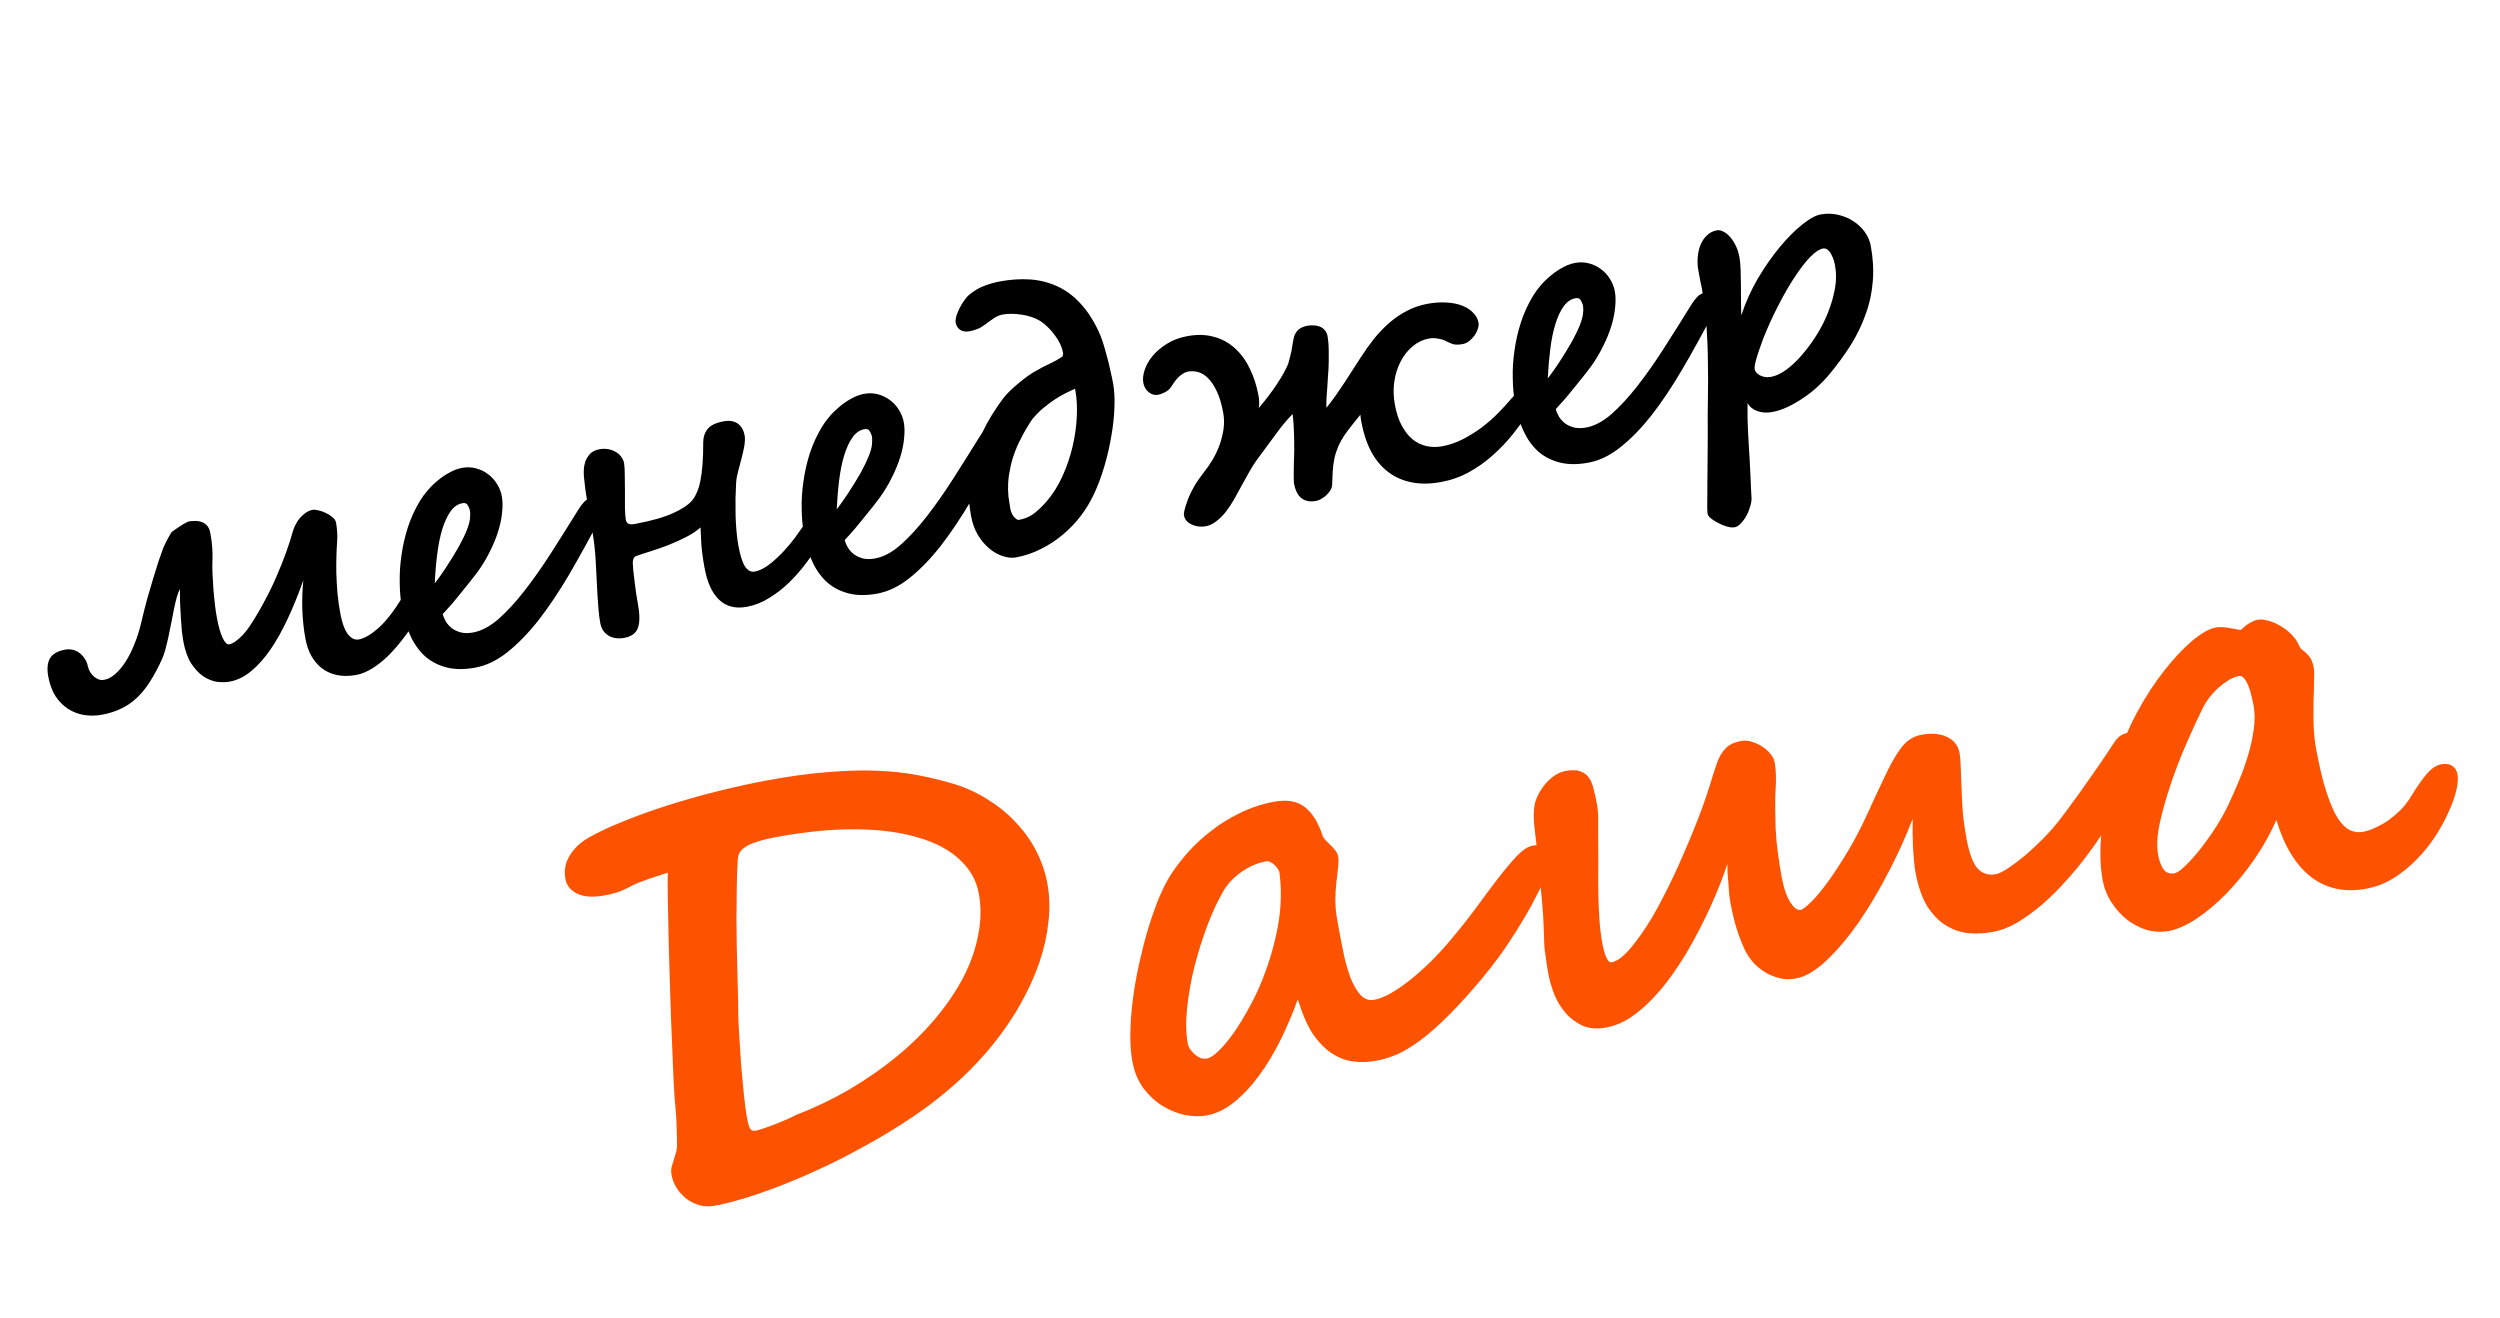 <?xml version="1.0" encoding="UTF-8"?> <svg xmlns="http://www.w3.org/2000/svg" width="55" height="29" viewBox="0 0 55 29" fill="none"><path d="M9.366 12.982C9.384 13.077 9.378 13.168 9.349 13.255C9.32 13.34 9.288 13.412 9.254 13.472C9.141 13.667 9.025 13.845 8.903 14.005C8.784 14.164 8.664 14.304 8.543 14.425C8.422 14.542 8.302 14.637 8.183 14.709C8.066 14.781 7.953 14.827 7.843 14.848C7.679 14.878 7.532 14.878 7.402 14.849C7.275 14.82 7.165 14.768 7.072 14.695C6.979 14.62 6.902 14.527 6.842 14.416C6.784 14.305 6.744 14.184 6.72 14.053C6.683 13.856 6.66 13.646 6.651 13.423C6.644 13.199 6.652 12.98 6.673 12.767C6.567 13.067 6.453 13.348 6.332 13.608C6.212 13.866 6.085 14.094 5.949 14.291C5.815 14.485 5.674 14.643 5.524 14.766C5.377 14.888 5.221 14.965 5.054 14.996C4.97 15.011 4.876 15.012 4.773 15C4.672 14.984 4.572 14.944 4.473 14.88C4.376 14.813 4.287 14.719 4.206 14.596C4.127 14.47 4.069 14.306 4.032 14.104C4.024 14.06 4.014 13.994 4.003 13.906C3.995 13.815 3.987 13.715 3.98 13.605C3.973 13.495 3.967 13.383 3.962 13.27C3.959 13.154 3.958 13.05 3.96 12.957C3.938 12.995 3.915 13.053 3.892 13.128C3.871 13.204 3.851 13.288 3.831 13.382C3.812 13.475 3.792 13.576 3.772 13.683C3.751 13.787 3.73 13.89 3.709 13.992C3.688 14.091 3.666 14.185 3.642 14.274C3.619 14.364 3.593 14.438 3.565 14.499C3.48 14.687 3.392 14.851 3.302 14.992C3.214 15.133 3.117 15.253 3.011 15.352C2.907 15.45 2.792 15.53 2.665 15.59C2.539 15.651 2.396 15.696 2.237 15.725C2.112 15.748 1.985 15.75 1.857 15.731C1.732 15.712 1.615 15.668 1.507 15.601C1.4 15.534 1.306 15.441 1.226 15.323C1.149 15.205 1.094 15.059 1.062 14.885C1.031 14.716 1.043 14.582 1.099 14.485C1.155 14.387 1.267 14.323 1.433 14.292C1.482 14.283 1.532 14.283 1.584 14.292C1.636 14.301 1.685 14.321 1.73 14.352C1.775 14.381 1.816 14.421 1.852 14.473C1.89 14.524 1.918 14.587 1.934 14.661C1.945 14.706 1.962 14.749 1.986 14.79C2.011 14.828 2.04 14.861 2.071 14.889C2.105 14.915 2.141 14.935 2.178 14.949C2.214 14.961 2.252 14.963 2.29 14.956C2.37 14.942 2.45 14.901 2.53 14.833C2.61 14.765 2.686 14.676 2.758 14.564C2.833 14.45 2.899 14.317 2.959 14.166C3.021 14.014 3.073 13.848 3.114 13.669C3.154 13.497 3.196 13.331 3.24 13.169C3.287 13.007 3.331 12.857 3.372 12.72C3.415 12.579 3.454 12.454 3.489 12.345C3.527 12.234 3.558 12.148 3.581 12.085C3.586 12.069 3.595 12.046 3.608 12.017C3.623 11.985 3.64 11.951 3.657 11.916C3.676 11.878 3.696 11.842 3.716 11.806C3.736 11.771 3.753 11.741 3.767 11.717C3.774 11.708 3.794 11.691 3.829 11.666C3.867 11.638 3.907 11.611 3.949 11.585C3.992 11.556 4.032 11.531 4.071 11.511C4.111 11.487 4.139 11.474 4.155 11.471C4.186 11.466 4.225 11.462 4.272 11.462C4.322 11.458 4.371 11.463 4.418 11.478C4.466 11.491 4.509 11.516 4.547 11.554C4.586 11.592 4.612 11.648 4.626 11.722C4.638 11.786 4.647 11.844 4.654 11.896C4.66 11.945 4.666 11.994 4.669 12.044C4.673 12.091 4.675 12.138 4.676 12.186C4.676 12.233 4.676 12.286 4.673 12.345C4.67 12.428 4.671 12.527 4.676 12.642C4.682 12.758 4.689 12.874 4.697 12.992C4.708 13.109 4.719 13.221 4.731 13.327C4.745 13.433 4.758 13.52 4.771 13.586C4.806 13.778 4.848 13.927 4.896 14.032C4.947 14.136 4.996 14.184 5.042 14.176C5.091 14.167 5.139 14.143 5.188 14.105C5.239 14.066 5.287 14.025 5.332 13.979C5.376 13.931 5.415 13.885 5.449 13.839C5.483 13.793 5.507 13.758 5.521 13.734C5.63 13.566 5.732 13.392 5.826 13.213C5.923 13.034 6.009 12.855 6.085 12.677C6.163 12.498 6.233 12.324 6.294 12.154C6.356 11.983 6.407 11.823 6.448 11.673C6.461 11.63 6.481 11.585 6.506 11.535C6.531 11.485 6.562 11.438 6.599 11.395C6.639 11.35 6.682 11.312 6.729 11.279C6.776 11.247 6.828 11.225 6.884 11.215C6.907 11.211 6.945 11.214 6.997 11.226C7.052 11.237 7.107 11.256 7.163 11.283C7.217 11.307 7.267 11.338 7.311 11.375C7.357 11.411 7.385 11.453 7.393 11.499C7.404 11.56 7.412 11.623 7.416 11.689C7.422 11.751 7.423 11.82 7.418 11.895C7.411 11.986 7.406 12.093 7.402 12.216C7.398 12.338 7.397 12.47 7.399 12.61C7.404 12.749 7.412 12.896 7.424 13.05C7.439 13.203 7.461 13.355 7.489 13.507C7.525 13.701 7.578 13.848 7.649 13.946C7.723 14.043 7.804 14.084 7.894 14.068C8.017 14.045 8.16 13.962 8.324 13.818C8.488 13.671 8.657 13.457 8.83 13.176C8.883 13.09 8.941 13.022 9.003 12.974C9.068 12.922 9.118 12.893 9.154 12.886C9.21 12.876 9.257 12.879 9.295 12.896C9.334 12.91 9.358 12.939 9.366 12.982ZM10.336 11.219C10.323 11.176 10.306 11.138 10.284 11.105C10.262 11.072 10.225 11.06 10.174 11.07C10.071 11.089 9.984 11.149 9.913 11.249C9.841 11.35 9.781 11.48 9.731 11.64C9.683 11.797 9.646 11.977 9.62 12.181C9.594 12.384 9.575 12.601 9.565 12.831C9.582 12.811 9.602 12.787 9.623 12.756C9.646 12.726 9.668 12.695 9.689 12.665C9.712 12.631 9.733 12.601 9.752 12.574C9.773 12.543 9.789 12.519 9.802 12.501C9.926 12.311 10.026 12.149 10.101 12.013C10.176 11.874 10.233 11.757 10.271 11.66C10.31 11.56 10.333 11.476 10.34 11.409C10.348 11.338 10.347 11.275 10.336 11.219ZM13.256 11.09C13.26 11.113 13.259 11.159 13.253 11.226C13.247 11.293 13.225 11.362 13.188 11.432C12.964 11.858 12.743 12.258 12.524 12.635C12.304 13.009 12.082 13.341 11.857 13.632C11.632 13.919 11.403 14.156 11.17 14.342C10.939 14.528 10.701 14.643 10.455 14.688C10.224 14.731 10.019 14.73 9.839 14.687C9.659 14.643 9.501 14.565 9.367 14.452C9.234 14.336 9.125 14.188 9.039 14.008C8.953 13.828 8.888 13.622 8.846 13.392C8.814 13.218 8.796 13.03 8.794 12.829C8.789 12.629 8.802 12.425 8.832 12.219C8.861 12.012 8.907 11.806 8.973 11.601C9.041 11.395 9.13 11.201 9.239 11.02C9.286 10.942 9.343 10.864 9.411 10.786C9.478 10.707 9.552 10.635 9.633 10.57C9.713 10.502 9.799 10.444 9.891 10.395C9.982 10.344 10.074 10.31 10.166 10.293C10.273 10.273 10.376 10.277 10.474 10.304C10.574 10.33 10.663 10.374 10.74 10.434C10.817 10.491 10.881 10.562 10.934 10.648C10.987 10.731 11.022 10.821 11.04 10.918C11.058 11.018 11.061 11.133 11.047 11.263C11.037 11.392 11.009 11.529 10.964 11.675C10.92 11.821 10.859 11.971 10.781 12.126C10.707 12.28 10.615 12.432 10.508 12.581C10.468 12.636 10.417 12.701 10.357 12.776C10.299 12.85 10.236 12.929 10.166 13.014C10.1 13.097 10.029 13.183 9.956 13.271C9.881 13.356 9.81 13.435 9.741 13.509C9.754 13.565 9.778 13.621 9.812 13.679C9.846 13.733 9.891 13.782 9.946 13.825C10.001 13.865 10.068 13.895 10.146 13.915C10.223 13.933 10.312 13.932 10.412 13.914C10.593 13.88 10.779 13.781 10.969 13.617C11.158 13.449 11.349 13.241 11.544 12.99C11.739 12.74 11.935 12.46 12.133 12.151C12.332 11.839 12.532 11.521 12.732 11.199C12.76 11.151 12.798 11.1 12.847 11.046C12.895 10.993 12.958 10.959 13.034 10.944C13.05 10.941 13.069 10.943 13.091 10.95C13.116 10.953 13.138 10.962 13.159 10.977C13.183 10.989 13.203 11.005 13.22 11.025C13.239 11.043 13.251 11.065 13.256 11.09ZM18.277 11.377C18.288 11.431 18.27 11.511 18.226 11.617C18.184 11.72 18.127 11.827 18.055 11.938C17.96 12.083 17.854 12.232 17.736 12.386C17.622 12.54 17.496 12.683 17.359 12.817C17.224 12.948 17.078 13.061 16.921 13.156C16.767 13.253 16.603 13.318 16.428 13.35C16.183 13.395 15.981 13.345 15.825 13.199C15.668 13.053 15.56 12.818 15.5 12.492C15.461 12.282 15.438 12.103 15.428 11.953C15.42 11.804 15.414 11.687 15.412 11.603C15.323 11.683 15.216 11.754 15.09 11.817C14.966 11.88 14.838 11.938 14.705 11.991C14.574 12.042 14.446 12.087 14.32 12.126C14.195 12.165 14.088 12.2 13.998 12.232C13.949 12.25 13.923 12.297 13.921 12.374C13.922 12.408 13.925 12.46 13.93 12.531C13.938 12.601 13.947 12.68 13.958 12.768C13.969 12.854 13.98 12.943 13.992 13.036C14.005 13.126 14.02 13.21 14.034 13.287C14.077 13.52 14.077 13.694 14.035 13.811C13.993 13.93 13.893 14.004 13.734 14.033C13.652 14.048 13.579 14.048 13.516 14.033C13.455 14.021 13.403 13.998 13.361 13.966C13.318 13.935 13.283 13.896 13.256 13.851C13.231 13.805 13.215 13.759 13.207 13.713C13.191 13.628 13.178 13.53 13.168 13.418C13.158 13.303 13.149 13.183 13.142 13.058C13.134 12.932 13.128 12.806 13.123 12.68C13.118 12.551 13.112 12.429 13.104 12.314C13.093 12.125 13.071 11.925 13.037 11.714C13.004 11.504 12.969 11.299 12.932 11.102C12.909 10.974 12.89 10.856 12.875 10.747C12.862 10.636 12.853 10.547 12.846 10.483C12.842 10.449 12.842 10.401 12.844 10.34C12.846 10.279 12.857 10.217 12.877 10.155C12.9 10.093 12.935 10.036 12.981 9.985C13.03 9.934 13.098 9.9 13.185 9.884C13.259 9.87 13.326 9.87 13.387 9.883C13.45 9.895 13.506 9.916 13.554 9.947C13.601 9.975 13.64 10.011 13.669 10.053C13.7 10.095 13.72 10.139 13.729 10.185C13.739 10.241 13.744 10.328 13.745 10.444C13.747 10.56 13.749 10.683 13.749 10.813C13.748 10.94 13.748 11.062 13.749 11.178C13.752 11.294 13.758 11.38 13.768 11.437C13.784 11.519 13.846 11.55 13.956 11.529C14.315 11.463 14.595 11.385 14.795 11.295C14.996 11.206 15.139 11.112 15.224 11.014C15.265 10.964 15.3 10.905 15.33 10.835C15.362 10.766 15.388 10.682 15.407 10.583C15.428 10.481 15.444 10.36 15.455 10.221C15.466 10.081 15.472 9.916 15.471 9.725C15.472 9.614 15.504 9.518 15.569 9.437C15.633 9.356 15.749 9.301 15.915 9.27C16.044 9.246 16.147 9.262 16.226 9.316C16.307 9.37 16.359 9.458 16.382 9.581C16.393 9.643 16.39 9.721 16.374 9.817C16.357 9.91 16.335 10.007 16.308 10.107C16.284 10.204 16.259 10.299 16.233 10.391C16.21 10.483 16.197 10.557 16.195 10.613C16.189 10.728 16.185 10.848 16.181 10.973C16.18 11.097 16.181 11.222 16.183 11.346C16.186 11.467 16.194 11.585 16.204 11.699C16.215 11.814 16.228 11.918 16.246 12.013C16.285 12.226 16.334 12.377 16.393 12.467C16.454 12.554 16.524 12.59 16.604 12.575C16.68 12.561 16.763 12.526 16.85 12.47C16.938 12.412 17.024 12.341 17.109 12.259C17.198 12.177 17.283 12.086 17.365 11.986C17.45 11.886 17.526 11.784 17.595 11.681C17.695 11.536 17.779 11.422 17.846 11.341C17.913 11.26 17.981 11.213 18.05 11.2C18.117 11.188 18.167 11.195 18.201 11.22C18.237 11.245 18.263 11.298 18.277 11.377ZM19.18 9.59C19.167 9.548 19.149 9.51 19.127 9.477C19.105 9.444 19.069 9.432 19.017 9.442C18.915 9.46 18.828 9.52 18.756 9.621C18.685 9.721 18.624 9.852 18.574 10.012C18.526 10.169 18.489 10.349 18.463 10.552C18.437 10.756 18.419 10.972 18.408 11.202C18.426 11.183 18.445 11.158 18.466 11.128C18.489 11.097 18.512 11.066 18.532 11.036C18.555 11.003 18.576 10.973 18.595 10.945C18.616 10.915 18.633 10.891 18.645 10.872C18.769 10.683 18.869 10.52 18.945 10.384C19.02 10.246 19.076 10.128 19.114 10.031C19.154 9.931 19.177 9.848 19.183 9.78C19.191 9.71 19.19 9.647 19.18 9.59ZM22.099 9.462C22.104 9.485 22.103 9.53 22.096 9.597C22.09 9.665 22.069 9.734 22.031 9.804C21.808 10.229 21.586 10.63 21.367 11.007C21.147 11.381 20.925 11.713 20.701 12.003C20.476 12.291 20.246 12.528 20.013 12.714C19.782 12.899 19.544 13.015 19.298 13.06C19.068 13.102 18.863 13.102 18.682 13.058C18.502 13.014 18.345 12.936 18.21 12.823C18.078 12.707 17.968 12.559 17.882 12.379C17.796 12.199 17.732 11.994 17.689 11.763C17.657 11.589 17.64 11.402 17.637 11.201C17.632 11.001 17.645 10.797 17.676 10.59C17.704 10.384 17.751 10.178 17.816 9.972C17.884 9.767 17.973 9.573 18.083 9.391C18.129 9.314 18.186 9.236 18.254 9.157C18.322 9.078 18.396 9.007 18.477 8.941C18.557 8.874 18.643 8.815 18.734 8.767C18.826 8.716 18.917 8.681 19.009 8.665C19.117 8.645 19.22 8.648 19.317 8.675C19.417 8.702 19.506 8.745 19.583 8.805C19.66 8.862 19.725 8.934 19.778 9.02C19.83 9.103 19.865 9.193 19.883 9.29C19.902 9.39 19.904 9.505 19.891 9.634C19.88 9.763 19.853 9.901 19.808 10.047C19.763 10.193 19.702 10.343 19.625 10.497C19.55 10.652 19.459 10.803 19.351 10.953C19.311 11.008 19.261 11.073 19.201 11.148C19.143 11.222 19.079 11.301 19.01 11.385C18.943 11.469 18.873 11.555 18.799 11.642C18.725 11.728 18.653 11.807 18.585 11.88C18.598 11.936 18.621 11.993 18.656 12.05C18.69 12.105 18.734 12.153 18.79 12.196C18.845 12.236 18.911 12.267 18.989 12.287C19.067 12.304 19.155 12.304 19.255 12.285C19.437 12.252 19.623 12.153 19.812 11.988C20.001 11.821 20.193 11.612 20.388 11.362C20.583 11.111 20.779 10.832 20.976 10.523C21.175 10.211 21.375 9.893 21.575 9.57C21.604 9.523 21.642 9.472 21.69 9.418C21.738 9.364 21.801 9.33 21.878 9.316C21.893 9.313 21.912 9.315 21.934 9.321C21.959 9.325 21.982 9.334 22.003 9.349C22.026 9.36 22.047 9.376 22.064 9.397C22.083 9.415 22.095 9.436 22.099 9.462ZM23.657 8.583C23.655 8.57 23.652 8.56 23.648 8.553C23.587 8.58 23.519 8.613 23.443 8.65C23.368 8.688 23.29 8.733 23.21 8.785C23.132 8.836 23.052 8.896 22.969 8.964C22.888 9.029 22.812 9.104 22.74 9.189C22.728 9.196 22.706 9.226 22.673 9.277C22.642 9.325 22.608 9.382 22.569 9.447C22.531 9.512 22.494 9.58 22.46 9.65C22.424 9.717 22.398 9.772 22.379 9.816C22.312 9.971 22.265 10.115 22.236 10.247C22.207 10.377 22.188 10.498 22.18 10.611C22.174 10.723 22.176 10.829 22.186 10.927C22.199 11.023 22.213 11.113 22.228 11.198C22.242 11.269 22.27 11.329 22.313 11.377C22.356 11.422 22.389 11.442 22.412 11.438C22.463 11.429 22.512 11.415 22.559 11.399C22.607 11.382 22.655 11.359 22.705 11.328C22.755 11.295 22.805 11.254 22.857 11.205C22.912 11.155 22.971 11.094 23.034 11.021C23.169 10.862 23.283 10.678 23.377 10.47C23.471 10.262 23.544 10.047 23.596 9.826C23.648 9.604 23.679 9.385 23.69 9.169C23.7 8.953 23.689 8.757 23.657 8.583ZM24.489 8.442C24.516 8.588 24.526 8.761 24.517 8.961C24.511 9.158 24.489 9.367 24.45 9.589C24.414 9.808 24.363 10.029 24.298 10.252C24.233 10.474 24.156 10.68 24.067 10.871C23.987 11.042 23.889 11.204 23.771 11.358C23.654 11.51 23.521 11.647 23.374 11.769C23.227 11.892 23.068 11.995 22.895 12.08C22.723 12.167 22.543 12.228 22.353 12.263C22.266 12.279 22.17 12.27 22.066 12.236C21.965 12.205 21.866 12.15 21.77 12.072C21.676 11.995 21.591 11.895 21.516 11.774C21.444 11.652 21.392 11.511 21.363 11.349C21.328 11.16 21.309 10.966 21.307 10.768C21.308 10.569 21.332 10.364 21.381 10.154C21.432 9.941 21.513 9.72 21.624 9.49C21.735 9.258 21.884 9.016 22.07 8.764C22.108 8.712 22.159 8.657 22.222 8.597C22.285 8.535 22.351 8.477 22.42 8.422C22.489 8.364 22.556 8.312 22.622 8.265C22.69 8.218 22.747 8.183 22.793 8.158C22.905 8.093 23.008 8.039 23.101 7.998C23.194 7.955 23.285 7.904 23.375 7.845C23.372 7.845 23.374 7.837 23.382 7.82C23.389 7.8 23.39 7.777 23.385 7.752C23.374 7.693 23.354 7.632 23.324 7.568C23.293 7.502 23.255 7.439 23.209 7.379C23.166 7.318 23.117 7.261 23.062 7.207C23.01 7.153 22.957 7.109 22.903 7.074C22.84 7.032 22.771 7 22.698 6.976C22.625 6.95 22.55 6.932 22.474 6.922C22.397 6.91 22.323 6.904 22.252 6.904C22.18 6.904 22.115 6.909 22.056 6.92C21.99 6.932 21.922 6.962 21.854 7.009C21.788 7.053 21.721 7.101 21.654 7.153C21.601 7.192 21.547 7.222 21.492 7.242C21.438 7.263 21.384 7.278 21.33 7.288C21.248 7.303 21.18 7.293 21.126 7.258C21.071 7.22 21.038 7.168 21.025 7.102C21.018 7.063 21.023 7.015 21.038 6.956C21.056 6.897 21.081 6.837 21.112 6.776C21.143 6.715 21.178 6.658 21.216 6.606C21.254 6.551 21.29 6.51 21.324 6.483C21.44 6.39 21.552 6.324 21.662 6.286C21.773 6.244 21.888 6.212 22.005 6.19C22.236 6.148 22.456 6.134 22.665 6.148C22.874 6.163 23.07 6.212 23.252 6.295C23.437 6.377 23.605 6.5 23.756 6.662C23.91 6.822 24.046 7.027 24.164 7.278C24.198 7.349 24.23 7.43 24.261 7.523C24.291 7.615 24.319 7.713 24.346 7.817C24.375 7.917 24.401 8.022 24.424 8.132C24.449 8.239 24.471 8.342 24.489 8.442ZM33.83 8.565C33.838 8.624 33.828 8.695 33.798 8.777C33.77 8.857 33.729 8.937 33.675 9.018C33.555 9.197 33.425 9.373 33.288 9.546C33.15 9.718 33 9.875 32.839 10.018C32.677 10.162 32.503 10.286 32.315 10.389C32.128 10.492 31.922 10.565 31.7 10.605C31.461 10.649 31.245 10.651 31.049 10.61C30.857 10.571 30.686 10.495 30.538 10.382C30.39 10.269 30.267 10.121 30.167 9.938C30.069 9.753 29.997 9.535 29.951 9.287C29.946 9.256 29.941 9.229 29.937 9.206C29.935 9.183 29.933 9.155 29.929 9.124C29.914 9.143 29.889 9.173 29.855 9.214C29.822 9.254 29.789 9.296 29.755 9.339C29.72 9.383 29.688 9.424 29.658 9.464C29.629 9.504 29.608 9.533 29.595 9.551C29.532 9.642 29.481 9.732 29.442 9.822C29.405 9.908 29.376 9.997 29.356 10.088C29.338 10.178 29.326 10.272 29.32 10.368C29.314 10.465 29.31 10.569 29.306 10.681C29.306 10.705 29.297 10.734 29.279 10.769C29.261 10.802 29.236 10.835 29.202 10.871C29.172 10.905 29.134 10.936 29.088 10.963C29.046 10.992 28.999 11.011 28.948 11.021C28.823 11.044 28.718 11.025 28.636 10.963C28.553 10.902 28.496 10.789 28.466 10.625C28.465 10.617 28.464 10.6 28.465 10.574C28.465 10.544 28.464 10.512 28.462 10.475C28.463 10.435 28.463 10.393 28.463 10.348C28.464 10.3 28.465 10.254 28.465 10.212C28.474 10.012 28.476 9.814 28.471 9.619C28.467 9.424 28.456 9.254 28.437 9.109C28.323 9.223 28.203 9.367 28.076 9.541C27.951 9.712 27.81 9.904 27.653 10.115C27.596 10.192 27.541 10.279 27.487 10.376C27.433 10.474 27.378 10.574 27.32 10.677C27.265 10.78 27.208 10.883 27.15 10.986C27.092 11.087 27.031 11.179 26.967 11.262C26.902 11.343 26.833 11.412 26.758 11.468C26.687 11.526 26.609 11.563 26.525 11.578C26.476 11.587 26.425 11.589 26.37 11.583C26.319 11.576 26.27 11.563 26.224 11.542C26.178 11.522 26.138 11.495 26.106 11.461C26.075 11.424 26.055 11.381 26.046 11.333C26.043 11.312 26.046 11.28 26.056 11.236C26.066 11.189 26.081 11.138 26.1 11.085C26.119 11.028 26.14 10.971 26.164 10.914C26.19 10.856 26.215 10.805 26.239 10.761C26.278 10.685 26.321 10.615 26.367 10.551C26.416 10.484 26.463 10.419 26.51 10.358C26.562 10.293 26.616 10.214 26.673 10.121C26.73 10.026 26.78 9.923 26.823 9.811C26.865 9.698 26.896 9.578 26.916 9.453C26.935 9.327 26.933 9.202 26.91 9.077C26.875 8.884 26.827 8.728 26.768 8.606C26.711 8.484 26.647 8.389 26.576 8.32C26.508 8.25 26.434 8.206 26.357 8.185C26.281 8.165 26.208 8.161 26.136 8.174C26.1 8.181 26.064 8.196 26.029 8.218C25.993 8.24 25.96 8.266 25.928 8.296C25.899 8.325 25.872 8.357 25.846 8.391C25.823 8.421 25.802 8.452 25.784 8.482C25.752 8.54 25.705 8.587 25.643 8.623C25.58 8.655 25.523 8.677 25.472 8.686C25.405 8.698 25.34 8.68 25.275 8.631C25.21 8.579 25.169 8.51 25.153 8.423C25.138 8.341 25.147 8.248 25.181 8.144C25.215 8.037 25.272 7.934 25.355 7.834C25.437 7.734 25.542 7.644 25.67 7.565C25.798 7.483 25.948 7.427 26.12 7.395C26.335 7.355 26.53 7.36 26.706 7.41C26.882 7.457 27.035 7.54 27.165 7.659C27.298 7.778 27.408 7.927 27.494 8.107C27.582 8.284 27.647 8.484 27.688 8.707C27.7 8.771 27.704 8.832 27.702 8.891C27.699 8.921 27.697 8.949 27.694 8.976C27.846 8.797 27.978 8.623 28.09 8.454C28.204 8.282 28.288 8.132 28.341 8.003C28.346 7.989 28.351 7.968 28.357 7.94C28.365 7.912 28.374 7.88 28.383 7.844C28.392 7.808 28.401 7.771 28.41 7.732C28.418 7.691 28.424 7.652 28.429 7.617C28.437 7.56 28.446 7.508 28.456 7.461C28.465 7.412 28.481 7.368 28.503 7.33C28.527 7.288 28.559 7.254 28.599 7.228C28.642 7.199 28.699 7.178 28.77 7.165C28.816 7.157 28.864 7.154 28.912 7.159C28.96 7.161 29.004 7.171 29.045 7.19C29.085 7.206 29.119 7.232 29.146 7.267C29.176 7.298 29.196 7.341 29.206 7.395C29.215 7.446 29.222 7.505 29.227 7.574C29.231 7.639 29.233 7.706 29.232 7.775C29.234 7.841 29.234 7.906 29.232 7.97C29.23 8.031 29.228 8.084 29.226 8.13C29.224 8.178 29.22 8.241 29.213 8.319C29.209 8.396 29.204 8.477 29.198 8.56C29.192 8.64 29.186 8.718 29.181 8.793C29.179 8.868 29.18 8.927 29.182 8.972C29.247 8.891 29.315 8.8 29.387 8.7C29.458 8.597 29.527 8.494 29.596 8.391C29.664 8.286 29.728 8.187 29.787 8.094C29.847 8.001 29.896 7.924 29.936 7.864C30.028 7.72 30.126 7.583 30.229 7.452C30.335 7.322 30.447 7.205 30.566 7.101C30.687 6.996 30.816 6.909 30.954 6.838C31.092 6.765 31.241 6.714 31.403 6.684C31.559 6.656 31.703 6.646 31.834 6.656C31.965 6.664 32.08 6.688 32.177 6.728C32.274 6.766 32.353 6.818 32.412 6.884C32.474 6.946 32.513 7.017 32.527 7.097C32.535 7.14 32.529 7.189 32.51 7.243C32.493 7.294 32.468 7.342 32.434 7.388C32.4 7.434 32.36 7.475 32.313 7.51C32.269 7.542 32.224 7.562 32.177 7.57C32.088 7.587 32.013 7.586 31.954 7.568C31.898 7.546 31.837 7.519 31.773 7.486C31.741 7.471 31.693 7.458 31.631 7.449C31.57 7.436 31.504 7.436 31.432 7.449C31.302 7.473 31.183 7.531 31.075 7.622C30.969 7.711 30.882 7.821 30.814 7.953C30.745 8.084 30.699 8.233 30.674 8.399C30.651 8.562 30.655 8.731 30.688 8.905C30.721 9.087 30.772 9.241 30.84 9.366C30.908 9.491 30.987 9.591 31.078 9.667C31.171 9.74 31.273 9.789 31.383 9.814C31.494 9.838 31.609 9.84 31.729 9.818C31.886 9.789 32.036 9.737 32.181 9.663C32.327 9.588 32.463 9.504 32.591 9.409C32.722 9.31 32.841 9.206 32.951 9.096C33.062 8.983 33.162 8.875 33.248 8.771C33.28 8.742 33.307 8.71 33.33 8.677C33.355 8.64 33.381 8.608 33.408 8.579C33.436 8.547 33.467 8.519 33.499 8.495C33.532 8.47 33.571 8.454 33.617 8.445C33.679 8.434 33.728 8.441 33.764 8.466C33.8 8.488 33.822 8.521 33.83 8.565ZM34.823 6.71C34.81 6.667 34.792 6.629 34.77 6.596C34.748 6.563 34.712 6.552 34.661 6.561C34.558 6.58 34.471 6.64 34.4 6.74C34.328 6.841 34.267 6.971 34.218 7.131C34.17 7.288 34.133 7.469 34.107 7.672C34.081 7.875 34.062 8.092 34.051 8.322C34.069 8.302 34.088 8.278 34.109 8.247C34.133 8.217 34.155 8.186 34.176 8.156C34.199 8.122 34.22 8.092 34.239 8.065C34.259 8.034 34.276 8.01 34.289 7.992C34.413 7.802 34.512 7.64 34.588 7.504C34.663 7.366 34.72 7.248 34.757 7.151C34.797 7.051 34.82 6.967 34.826 6.9C34.835 6.83 34.834 6.766 34.823 6.71ZM37.743 6.581C37.747 6.604 37.746 6.65 37.74 6.717C37.734 6.784 37.712 6.853 37.675 6.924C37.451 7.349 37.23 7.75 37.01 8.126C36.791 8.5 36.568 8.833 36.344 9.123C36.119 9.41 35.89 9.647 35.656 9.833C35.426 10.019 35.188 10.134 34.942 10.179C34.711 10.222 34.506 10.221 34.326 10.178C34.145 10.134 33.988 10.056 33.853 9.943C33.721 9.827 33.612 9.679 33.526 9.499C33.439 9.319 33.375 9.113 33.333 8.883C33.3 8.709 33.283 8.521 33.281 8.32C33.276 8.12 33.288 7.917 33.319 7.71C33.347 7.503 33.394 7.297 33.46 7.092C33.528 6.886 33.616 6.692 33.726 6.511C33.773 6.433 33.83 6.355 33.897 6.277C33.965 6.198 34.039 6.126 34.12 6.061C34.2 5.993 34.286 5.935 34.377 5.886C34.469 5.835 34.56 5.801 34.653 5.784C34.76 5.764 34.863 5.768 34.961 5.795C35.061 5.821 35.149 5.865 35.227 5.925C35.303 5.982 35.368 6.053 35.421 6.139C35.473 6.222 35.508 6.312 35.526 6.41C35.545 6.509 35.547 6.624 35.534 6.754C35.523 6.883 35.496 7.02 35.451 7.166C35.407 7.312 35.346 7.462 35.268 7.617C35.193 7.771 35.102 7.923 34.995 8.072C34.954 8.127 34.904 8.192 34.844 8.267C34.786 8.341 34.722 8.42 34.653 8.505C34.587 8.588 34.516 8.674 34.442 8.762C34.368 8.847 34.297 8.926 34.228 9C34.241 9.056 34.265 9.112 34.299 9.17C34.333 9.224 34.378 9.273 34.433 9.316C34.488 9.356 34.555 9.386 34.633 9.406C34.71 9.424 34.798 9.423 34.898 9.405C35.08 9.371 35.266 9.272 35.455 9.108C35.644 8.94 35.836 8.732 36.031 8.481C36.226 8.231 36.422 7.951 36.619 7.642C36.819 7.33 37.018 7.013 37.218 6.69C37.247 6.642 37.285 6.591 37.333 6.538C37.382 6.484 37.444 6.45 37.521 6.435C37.536 6.433 37.555 6.434 37.578 6.441C37.602 6.444 37.625 6.453 37.646 6.468C37.67 6.48 37.69 6.496 37.707 6.516C37.726 6.534 37.738 6.556 37.743 6.581ZM41.156 5.405C41.207 5.679 41.222 5.939 41.201 6.187C41.183 6.434 41.132 6.674 41.047 6.906C40.966 7.138 40.856 7.367 40.717 7.591C40.578 7.812 40.413 8.036 40.225 8.261C40.153 8.346 40.068 8.433 39.971 8.522C39.876 8.609 39.772 8.689 39.661 8.762C39.553 8.835 39.441 8.899 39.324 8.955C39.209 9.008 39.097 9.045 38.986 9.065C38.871 9.086 38.764 9.08 38.665 9.045C38.566 9.01 38.493 8.951 38.446 8.867C38.445 8.994 38.445 9.111 38.446 9.216C38.45 9.322 38.454 9.421 38.458 9.516C38.462 9.611 38.467 9.704 38.473 9.795C38.48 9.887 38.486 9.984 38.491 10.086C38.492 10.104 38.495 10.154 38.499 10.235C38.503 10.317 38.508 10.406 38.512 10.503C38.517 10.6 38.521 10.693 38.524 10.783C38.53 10.872 38.533 10.932 38.534 10.964C38.535 11.014 38.525 11.074 38.503 11.144C38.484 11.214 38.457 11.281 38.421 11.346C38.386 11.411 38.344 11.467 38.298 11.515C38.254 11.563 38.208 11.592 38.162 11.6C38.116 11.608 38.06 11.603 37.992 11.584C37.928 11.566 37.865 11.541 37.804 11.507C37.742 11.476 37.688 11.442 37.642 11.406C37.598 11.369 37.573 11.335 37.568 11.304C37.564 11.284 37.561 11.239 37.559 11.171C37.56 11.105 37.561 11.021 37.561 10.921C37.561 10.822 37.562 10.712 37.563 10.59C37.565 10.468 37.566 10.344 37.566 10.216C37.569 10.091 37.57 9.967 37.569 9.843C37.57 9.721 37.571 9.609 37.571 9.509C37.568 9.276 37.569 9.03 37.574 8.769C37.579 8.509 37.579 8.244 37.574 7.975C37.572 7.702 37.561 7.429 37.542 7.154C37.523 6.88 37.49 6.612 37.442 6.351C37.441 6.346 37.438 6.328 37.432 6.297C37.426 6.266 37.419 6.231 37.408 6.19C37.4 6.147 37.392 6.103 37.384 6.059C37.376 6.013 37.369 5.975 37.363 5.944C37.346 5.849 37.341 5.754 37.35 5.657C37.358 5.557 37.379 5.467 37.411 5.387C37.447 5.304 37.493 5.234 37.552 5.179C37.612 5.12 37.685 5.083 37.77 5.067C37.813 5.059 37.86 5.068 37.91 5.093C37.962 5.118 38.011 5.156 38.058 5.209C38.105 5.261 38.147 5.325 38.184 5.4C38.222 5.475 38.249 5.559 38.266 5.651C38.28 5.725 38.289 5.816 38.293 5.924C38.297 6.032 38.299 6.145 38.3 6.264C38.301 6.383 38.301 6.502 38.302 6.621C38.302 6.738 38.305 6.843 38.309 6.938C38.402 6.653 38.524 6.382 38.675 6.124C38.829 5.865 38.989 5.636 39.156 5.435C39.325 5.232 39.489 5.067 39.649 4.94C39.808 4.812 39.943 4.738 40.053 4.718C40.186 4.694 40.315 4.696 40.44 4.726C40.564 4.754 40.676 4.801 40.775 4.867C40.874 4.931 40.958 5.01 41.025 5.103C41.093 5.197 41.136 5.297 41.156 5.405ZM40.372 5.847C40.356 5.76 40.335 5.691 40.31 5.64C40.287 5.589 40.263 5.549 40.237 5.522C40.213 5.495 40.19 5.478 40.168 5.472C40.145 5.465 40.128 5.463 40.115 5.465C40.028 5.481 39.931 5.544 39.824 5.654C39.72 5.763 39.612 5.901 39.503 6.067C39.392 6.23 39.283 6.414 39.176 6.619C39.067 6.822 38.969 7.027 38.88 7.234C38.857 7.286 38.829 7.354 38.794 7.44C38.763 7.526 38.731 7.613 38.7 7.704C38.669 7.792 38.643 7.876 38.623 7.956C38.603 8.034 38.597 8.092 38.604 8.131C38.607 8.146 38.617 8.165 38.634 8.189C38.651 8.209 38.675 8.23 38.706 8.251C38.738 8.269 38.776 8.283 38.821 8.293C38.864 8.301 38.913 8.3 38.967 8.29C39.067 8.272 39.175 8.221 39.292 8.139C39.409 8.054 39.523 7.947 39.635 7.818C39.748 7.688 39.857 7.543 39.959 7.381C40.062 7.219 40.147 7.051 40.216 6.877C40.287 6.699 40.337 6.523 40.369 6.348C40.4 6.17 40.401 6.003 40.372 5.847Z" fill="black"></path><path d="M16.431 24.576C16.455 24.709 16.48 24.795 16.504 24.834C16.528 24.872 16.572 24.886 16.634 24.874C16.663 24.869 16.718 24.852 16.799 24.825C16.88 24.797 16.965 24.766 17.053 24.733C17.145 24.694 17.231 24.659 17.311 24.627C17.395 24.59 17.45 24.563 17.477 24.545C17.903 24.38 18.306 24.188 18.687 23.967C19.068 23.742 19.417 23.499 19.734 23.238C20.055 22.973 20.34 22.692 20.586 22.398C20.833 22.102 21.036 21.803 21.195 21.498C21.354 21.189 21.462 20.879 21.521 20.567C21.584 20.254 21.588 19.95 21.533 19.654C21.481 19.367 21.34 19.12 21.113 18.912C20.889 18.699 20.586 18.538 20.204 18.427C19.826 18.312 19.373 18.251 18.847 18.245C18.325 18.238 17.739 18.294 17.09 18.413C16.911 18.446 16.765 18.482 16.652 18.52C16.542 18.553 16.454 18.593 16.39 18.639C16.328 18.681 16.285 18.727 16.261 18.779C16.24 18.83 16.229 18.888 16.228 18.953C16.218 19.131 16.211 19.331 16.209 19.55C16.206 19.766 16.203 19.988 16.202 20.216C16.205 20.44 16.207 20.663 16.21 20.886C16.215 21.105 16.221 21.308 16.225 21.497C16.229 21.681 16.233 21.844 16.238 21.985C16.241 22.122 16.242 22.221 16.241 22.281C16.243 22.41 16.25 22.581 16.264 22.793C16.276 23.002 16.291 23.219 16.306 23.444C16.325 23.664 16.345 23.878 16.366 24.085C16.387 24.292 16.409 24.456 16.431 24.576ZM14.895 25.246C14.896 25.134 14.894 25.003 14.888 24.854C14.885 24.7 14.876 24.533 14.86 24.355C14.847 24.237 14.835 24.078 14.824 23.878C14.816 23.673 14.807 23.445 14.795 23.193C14.783 22.941 14.772 22.672 14.762 22.386C14.753 22.099 14.743 21.815 14.734 21.532C14.725 21.246 14.717 20.97 14.711 20.704C14.705 20.438 14.7 20.2 14.696 19.99C14.691 19.776 14.688 19.6 14.689 19.462C14.688 19.32 14.689 19.232 14.692 19.197C14.655 19.208 14.6 19.227 14.528 19.253C14.454 19.275 14.375 19.301 14.29 19.329C14.209 19.357 14.128 19.387 14.048 19.419C13.972 19.45 13.913 19.478 13.87 19.503C13.756 19.563 13.653 19.608 13.559 19.638C13.465 19.664 13.383 19.683 13.312 19.697C13.05 19.745 12.845 19.733 12.699 19.661C12.552 19.589 12.466 19.482 12.44 19.341C12.405 19.154 12.436 18.982 12.532 18.827C12.627 18.667 12.763 18.537 12.938 18.436C13.144 18.316 13.397 18.196 13.698 18.076C14.002 17.952 14.329 17.833 14.678 17.722C15.032 17.609 15.398 17.505 15.776 17.41C16.158 17.314 16.529 17.233 16.887 17.167C17.382 17.075 17.825 17.015 18.215 16.986C18.609 16.953 18.969 16.942 19.294 16.956C19.623 16.968 19.924 17.001 20.196 17.054C20.473 17.107 20.738 17.172 20.994 17.249C21.272 17.336 21.526 17.455 21.756 17.606C21.99 17.752 22.193 17.921 22.366 18.113C22.543 18.3 22.689 18.508 22.804 18.736C22.918 18.96 22.998 19.195 23.043 19.441C23.091 19.703 23.099 19.979 23.067 20.269C23.038 20.558 22.973 20.857 22.87 21.164C22.767 21.467 22.627 21.774 22.452 22.086C22.281 22.393 22.074 22.696 21.832 22.994C21.622 23.253 21.399 23.491 21.164 23.711C20.932 23.926 20.692 24.127 20.442 24.315C20.192 24.499 19.938 24.671 19.679 24.83C19.424 24.989 19.167 25.137 18.909 25.275C18.616 25.437 18.321 25.586 18.023 25.722C17.73 25.858 17.444 25.98 17.167 26.087C16.894 26.193 16.633 26.284 16.385 26.36C16.14 26.435 15.918 26.491 15.719 26.527C15.615 26.547 15.511 26.544 15.408 26.52C15.303 26.492 15.207 26.447 15.118 26.386C15.033 26.32 14.958 26.241 14.894 26.15C14.833 26.054 14.792 25.949 14.772 25.837C14.763 25.791 14.763 25.744 14.771 25.695C14.784 25.645 14.798 25.595 14.815 25.545C14.831 25.491 14.847 25.438 14.863 25.388C14.88 25.337 14.89 25.288 14.894 25.24L14.895 25.246ZM28.147 19.185C28.143 19.164 28.13 19.139 28.107 19.109C28.088 19.078 28.064 19.05 28.033 19.025C28.007 19 27.978 18.98 27.945 18.964C27.916 18.948 27.889 18.942 27.864 18.947C27.664 18.984 27.479 19.063 27.308 19.185C27.136 19.307 27.003 19.45 26.909 19.613C26.788 19.82 26.672 20.07 26.562 20.361C26.453 20.652 26.358 20.954 26.277 21.266C26.201 21.577 26.148 21.881 26.116 22.18C26.085 22.478 26.09 22.739 26.132 22.964C26.138 22.997 26.154 23.035 26.178 23.078C26.207 23.116 26.24 23.153 26.276 23.189C26.317 23.225 26.361 23.253 26.408 23.275C26.455 23.292 26.503 23.296 26.553 23.287C26.628 23.273 26.718 23.213 26.823 23.108C26.928 23.003 27.038 22.87 27.15 22.712C27.262 22.549 27.371 22.37 27.477 22.174C27.587 21.977 27.682 21.779 27.762 21.58C27.918 21.194 28.035 20.798 28.111 20.392C28.187 19.987 28.199 19.584 28.147 19.185ZM34.096 18.793C34.1 18.814 34.098 18.862 34.09 18.936C34.087 19.01 34.075 19.075 34.055 19.13C34.045 19.166 34.008 19.259 33.945 19.408C33.882 19.553 33.79 19.736 33.672 19.956C33.552 20.171 33.405 20.414 33.231 20.682C33.057 20.951 32.852 21.228 32.616 21.512C32.344 21.837 32.098 22.111 31.876 22.332C31.654 22.554 31.449 22.736 31.26 22.878C31.075 23.016 30.902 23.121 30.744 23.193C30.584 23.261 30.429 23.309 30.279 23.336C30.096 23.37 29.921 23.375 29.753 23.349C29.584 23.325 29.427 23.261 29.279 23.159C29.131 23.057 28.994 22.913 28.869 22.725C28.748 22.532 28.642 22.285 28.552 21.983C28.447 22.277 28.323 22.572 28.179 22.865C28.038 23.153 27.882 23.414 27.71 23.648C27.542 23.881 27.359 24.079 27.16 24.24C26.966 24.4 26.761 24.501 26.545 24.54C26.403 24.567 26.245 24.563 26.072 24.531C25.901 24.493 25.736 24.427 25.577 24.331C25.421 24.235 25.281 24.106 25.157 23.944C25.036 23.777 24.954 23.579 24.912 23.35C24.878 23.167 24.863 22.959 24.868 22.726C24.872 22.488 24.89 22.24 24.924 21.98C24.958 21.719 25.004 21.457 25.063 21.192C25.122 20.928 25.187 20.675 25.259 20.433C25.334 20.187 25.413 19.962 25.496 19.757C25.583 19.552 25.67 19.381 25.757 19.244C25.857 19.088 25.982 18.925 26.131 18.756C26.281 18.586 26.452 18.428 26.644 18.281C26.836 18.129 27.048 17.998 27.281 17.886C27.514 17.77 27.765 17.687 28.036 17.637C28.311 17.587 28.53 17.624 28.695 17.748C28.86 17.869 28.992 18.076 29.094 18.372C29.099 18.401 29.119 18.434 29.151 18.471C29.188 18.507 29.225 18.546 29.263 18.586C29.304 18.622 29.341 18.662 29.375 18.707C29.409 18.748 29.43 18.792 29.438 18.838C29.45 18.9 29.449 18.98 29.437 19.077C29.429 19.173 29.417 19.283 29.401 19.406C29.388 19.525 29.38 19.657 29.377 19.804C29.378 19.946 29.393 20.098 29.423 20.261L29.464 20.485C29.497 20.664 29.533 20.849 29.573 21.04C29.615 21.226 29.666 21.393 29.723 21.541C29.785 21.689 29.856 21.807 29.937 21.896C30.022 21.983 30.12 22.017 30.233 21.996C30.312 21.982 30.409 21.946 30.523 21.891C30.641 21.831 30.77 21.749 30.91 21.645C31.051 21.542 31.198 21.418 31.352 21.274C31.51 21.128 31.671 20.961 31.834 20.772C32.057 20.511 32.262 20.256 32.448 20.007C32.634 19.753 32.803 19.526 32.955 19.326C33.112 19.125 33.251 18.959 33.374 18.829C33.5 18.699 33.614 18.624 33.713 18.605C33.938 18.564 34.066 18.627 34.096 18.793ZM47.078 16.312C47.085 16.35 47.086 16.404 47.081 16.473C47.076 16.539 47.066 16.611 47.051 16.692C47.039 16.767 47.021 16.846 46.997 16.927C46.978 17.009 46.955 17.084 46.929 17.153C46.882 17.269 46.814 17.407 46.727 17.565C46.64 17.723 46.542 17.889 46.432 18.064C46.322 18.239 46.204 18.416 46.078 18.594C45.952 18.772 45.825 18.94 45.699 19.096C45.597 19.218 45.476 19.355 45.336 19.506C45.196 19.656 45.044 19.8 44.88 19.938C44.716 20.076 44.544 20.198 44.366 20.304C44.191 20.405 44.016 20.471 43.841 20.503C43.666 20.536 43.489 20.545 43.31 20.53C43.135 20.511 42.97 20.455 42.815 20.363C42.66 20.267 42.522 20.127 42.402 19.942C42.285 19.753 42.198 19.502 42.141 19.19C42.128 19.119 42.117 19.038 42.108 18.944C42.1 18.851 42.092 18.752 42.086 18.645C42.083 18.538 42.081 18.431 42.078 18.324C42.079 18.212 42.079 18.108 42.079 18.014C41.931 18.403 41.752 18.797 41.542 19.197C41.336 19.597 41.117 19.964 40.886 20.299C40.654 20.63 40.419 20.908 40.181 21.132C39.943 21.357 39.718 21.489 39.505 21.528C39.401 21.547 39.296 21.547 39.189 21.528C39.081 21.505 38.978 21.468 38.878 21.417C38.782 21.362 38.692 21.295 38.609 21.215C38.529 21.131 38.462 21.04 38.41 20.942C38.358 20.844 38.3 20.704 38.236 20.522C38.172 20.336 38.117 20.122 38.073 19.881C38.063 19.831 38.054 19.768 38.044 19.693C38.039 19.616 38.033 19.538 38.027 19.457C38.02 19.372 38.013 19.29 38.007 19.209C38.005 19.128 38.003 19.059 38.001 19.004C37.96 19.132 37.908 19.279 37.844 19.446C37.779 19.608 37.707 19.779 37.628 19.956C37.548 20.13 37.462 20.305 37.37 20.482C37.281 20.653 37.192 20.814 37.104 20.963C37.008 21.123 36.897 21.292 36.771 21.47C36.645 21.648 36.505 21.816 36.354 21.973C36.206 22.129 36.046 22.266 35.874 22.384C35.702 22.497 35.522 22.571 35.334 22.606C35.134 22.642 34.962 22.629 34.817 22.565C34.671 22.498 34.546 22.404 34.443 22.286C34.338 22.163 34.255 22.026 34.193 21.874C34.134 21.721 34.092 21.574 34.066 21.432C34.044 21.311 34.026 21.205 34.014 21.113C34.001 21.02 33.99 20.936 33.98 20.861C33.974 20.78 33.97 20.701 33.969 20.624C33.968 20.547 33.965 20.461 33.96 20.367C33.958 20.282 33.952 20.182 33.944 20.067C33.935 19.948 33.924 19.821 33.912 19.686C33.899 19.546 33.886 19.402 33.871 19.254C33.857 19.106 33.843 18.96 33.83 18.817C33.806 18.593 33.783 18.401 33.763 18.241C33.742 18.082 33.737 17.939 33.748 17.812C33.755 17.711 33.78 17.614 33.823 17.52C33.87 17.421 33.925 17.334 33.988 17.258C34.051 17.181 34.121 17.117 34.198 17.064C34.278 17.011 34.358 16.977 34.437 16.962C34.574 16.937 34.682 16.938 34.761 16.967C34.843 16.995 34.908 17.041 34.954 17.106C35 17.17 35.035 17.252 35.057 17.351C35.084 17.45 35.108 17.559 35.131 17.68C35.153 17.8 35.163 17.934 35.159 18.081C35.16 18.227 35.161 18.416 35.161 18.649C35.163 18.803 35.164 18.969 35.162 19.146C35.159 19.318 35.16 19.497 35.164 19.681C35.167 19.861 35.175 20.045 35.188 20.232C35.2 20.415 35.221 20.591 35.253 20.762C35.276 20.887 35.305 20.989 35.342 21.068C35.377 21.143 35.413 21.178 35.451 21.171C35.559 21.151 35.676 21.073 35.802 20.938C35.931 20.798 36.064 20.623 36.202 20.413C36.343 20.198 36.481 19.955 36.616 19.685C36.756 19.414 36.888 19.136 37.011 18.85C37.139 18.56 37.256 18.276 37.364 17.998C37.472 17.716 37.562 17.456 37.634 17.219C37.679 17.068 37.72 16.94 37.757 16.835C37.793 16.725 37.834 16.636 37.882 16.567C37.929 16.493 37.985 16.436 38.05 16.393C38.115 16.351 38.2 16.321 38.304 16.302C38.383 16.287 38.464 16.294 38.547 16.321C38.628 16.345 38.704 16.381 38.773 16.428C38.846 16.475 38.905 16.529 38.951 16.589C39.001 16.649 39.031 16.708 39.042 16.766C39.058 16.858 39.068 16.957 39.071 17.064C39.073 17.171 39.07 17.292 39.06 17.427C39.052 17.64 39.053 17.902 39.063 18.214C39.077 18.522 39.122 18.885 39.199 19.306C39.242 19.535 39.303 19.715 39.383 19.846C39.467 19.973 39.541 20.03 39.608 20.018C39.658 20.009 39.736 19.951 39.841 19.846C39.951 19.74 40.072 19.595 40.206 19.411C40.344 19.222 40.488 19.002 40.64 18.75C40.795 18.494 40.943 18.21 41.084 17.9C41.234 17.571 41.36 17.301 41.463 17.088C41.565 16.871 41.658 16.699 41.742 16.572C41.826 16.441 41.907 16.346 41.987 16.288C42.07 16.226 42.166 16.184 42.274 16.164C42.499 16.123 42.687 16.14 42.839 16.215C42.989 16.287 43.079 16.401 43.108 16.559C43.125 16.647 43.134 16.757 43.137 16.89C43.143 17.018 43.149 17.165 43.154 17.332C43.158 17.495 43.167 17.672 43.181 17.863C43.198 18.049 43.225 18.242 43.261 18.442C43.322 18.77 43.404 18.992 43.507 19.107C43.614 19.22 43.746 19.262 43.904 19.233C43.975 19.22 44.068 19.175 44.183 19.098C44.298 19.021 44.422 18.927 44.557 18.816C44.691 18.701 44.824 18.576 44.959 18.439C45.093 18.302 45.21 18.169 45.311 18.038C45.415 17.903 45.515 17.768 45.611 17.635C45.711 17.5 45.808 17.364 45.903 17.226C46.003 17.087 46.103 16.944 46.205 16.796C46.306 16.644 46.414 16.482 46.529 16.31C46.6 16.207 46.692 16.145 46.804 16.124C46.862 16.113 46.917 16.118 46.968 16.139C47.023 16.155 47.059 16.213 47.078 16.312ZM49.581 15.535C49.535 15.286 49.483 15.11 49.426 15.009C49.373 14.907 49.317 14.861 49.259 14.872C49.184 14.886 49.106 14.917 49.024 14.966C48.947 15.015 48.872 15.072 48.798 15.137C48.728 15.202 48.663 15.272 48.604 15.347C48.549 15.422 48.504 15.493 48.469 15.559C48.359 15.782 48.239 16.043 48.109 16.342C47.979 16.637 47.862 16.938 47.759 17.245C47.656 17.549 47.574 17.839 47.513 18.117C47.456 18.39 47.444 18.618 47.478 18.801C47.503 18.939 47.542 19.045 47.595 19.122C47.648 19.198 47.729 19.228 47.838 19.213C47.896 19.202 47.976 19.146 48.078 19.046C48.184 18.944 48.295 18.821 48.41 18.675C48.528 18.524 48.643 18.363 48.753 18.192C48.863 18.017 48.954 17.854 49.025 17.703C49.102 17.538 49.179 17.363 49.257 17.176C49.338 16.985 49.406 16.794 49.461 16.603C49.52 16.407 49.56 16.219 49.583 16.038C49.609 15.853 49.608 15.685 49.581 15.535ZM54.066 17.039C54.081 17.123 54.073 17.238 54.04 17.386C54.006 17.53 53.949 17.689 53.869 17.863C53.794 18.036 53.695 18.216 53.575 18.401C53.457 18.582 53.321 18.752 53.165 18.909C53.013 19.066 52.844 19.203 52.659 19.319C52.474 19.435 52.273 19.512 52.057 19.552C51.587 19.639 51.181 19.552 50.841 19.292C50.504 19.027 50.25 18.609 50.08 18.038C49.95 18.337 49.789 18.627 49.595 18.908C49.401 19.185 49.195 19.436 48.979 19.661C48.761 19.882 48.541 20.066 48.319 20.215C48.1 20.358 47.899 20.447 47.716 20.481C47.554 20.511 47.393 20.503 47.235 20.46C47.075 20.412 46.928 20.335 46.792 20.231C46.661 20.126 46.547 19.999 46.451 19.849C46.354 19.699 46.29 19.534 46.257 19.355C46.228 19.197 46.212 19.028 46.209 18.848C46.205 18.663 46.215 18.464 46.24 18.248C46.265 18.033 46.305 17.795 46.361 17.535C46.42 17.275 46.498 16.987 46.595 16.672C46.703 16.321 46.847 15.981 47.027 15.651C47.21 15.316 47.405 15.017 47.611 14.756C47.82 14.489 48.025 14.271 48.226 14.1C48.431 13.929 48.606 13.83 48.752 13.803C48.802 13.794 48.855 13.793 48.913 13.8C48.969 13.802 49.024 13.809 49.078 13.821C49.131 13.828 49.178 13.837 49.218 13.847C49.259 13.856 49.287 13.86 49.304 13.857C49.304 13.857 49.315 13.846 49.337 13.825C49.359 13.803 49.385 13.781 49.415 13.759C49.449 13.731 49.487 13.707 49.531 13.686C49.573 13.661 49.618 13.644 49.663 13.635C49.734 13.622 49.813 13.629 49.9 13.656C49.99 13.679 50.078 13.716 50.166 13.769C50.252 13.818 50.33 13.876 50.398 13.945C50.471 14.014 50.525 14.086 50.561 14.161C50.582 14.209 50.599 14.242 50.611 14.261C50.627 14.276 50.642 14.29 50.658 14.304C50.712 14.342 50.762 14.388 50.806 14.445C50.85 14.497 50.883 14.577 50.902 14.685C50.912 14.735 50.914 14.829 50.909 14.968C50.908 15.102 50.904 15.255 50.897 15.428C50.895 15.601 50.896 15.782 50.9 15.97C50.908 16.154 50.926 16.32 50.953 16.47C51.025 16.857 51.1 17.175 51.181 17.422C51.261 17.67 51.343 17.861 51.428 17.996C51.517 18.131 51.607 18.219 51.697 18.263C51.791 18.306 51.886 18.319 51.981 18.301C52.065 18.286 52.154 18.256 52.249 18.213C52.349 18.169 52.446 18.114 52.542 18.049C52.636 17.98 52.729 17.901 52.821 17.811C52.911 17.717 52.99 17.612 53.059 17.496C53.175 17.307 53.284 17.151 53.386 17.029C53.489 16.907 53.596 16.835 53.709 16.815C53.804 16.797 53.884 16.808 53.947 16.848C54.01 16.888 54.05 16.952 54.066 17.039Z" fill="#FD5200"></path></svg> 